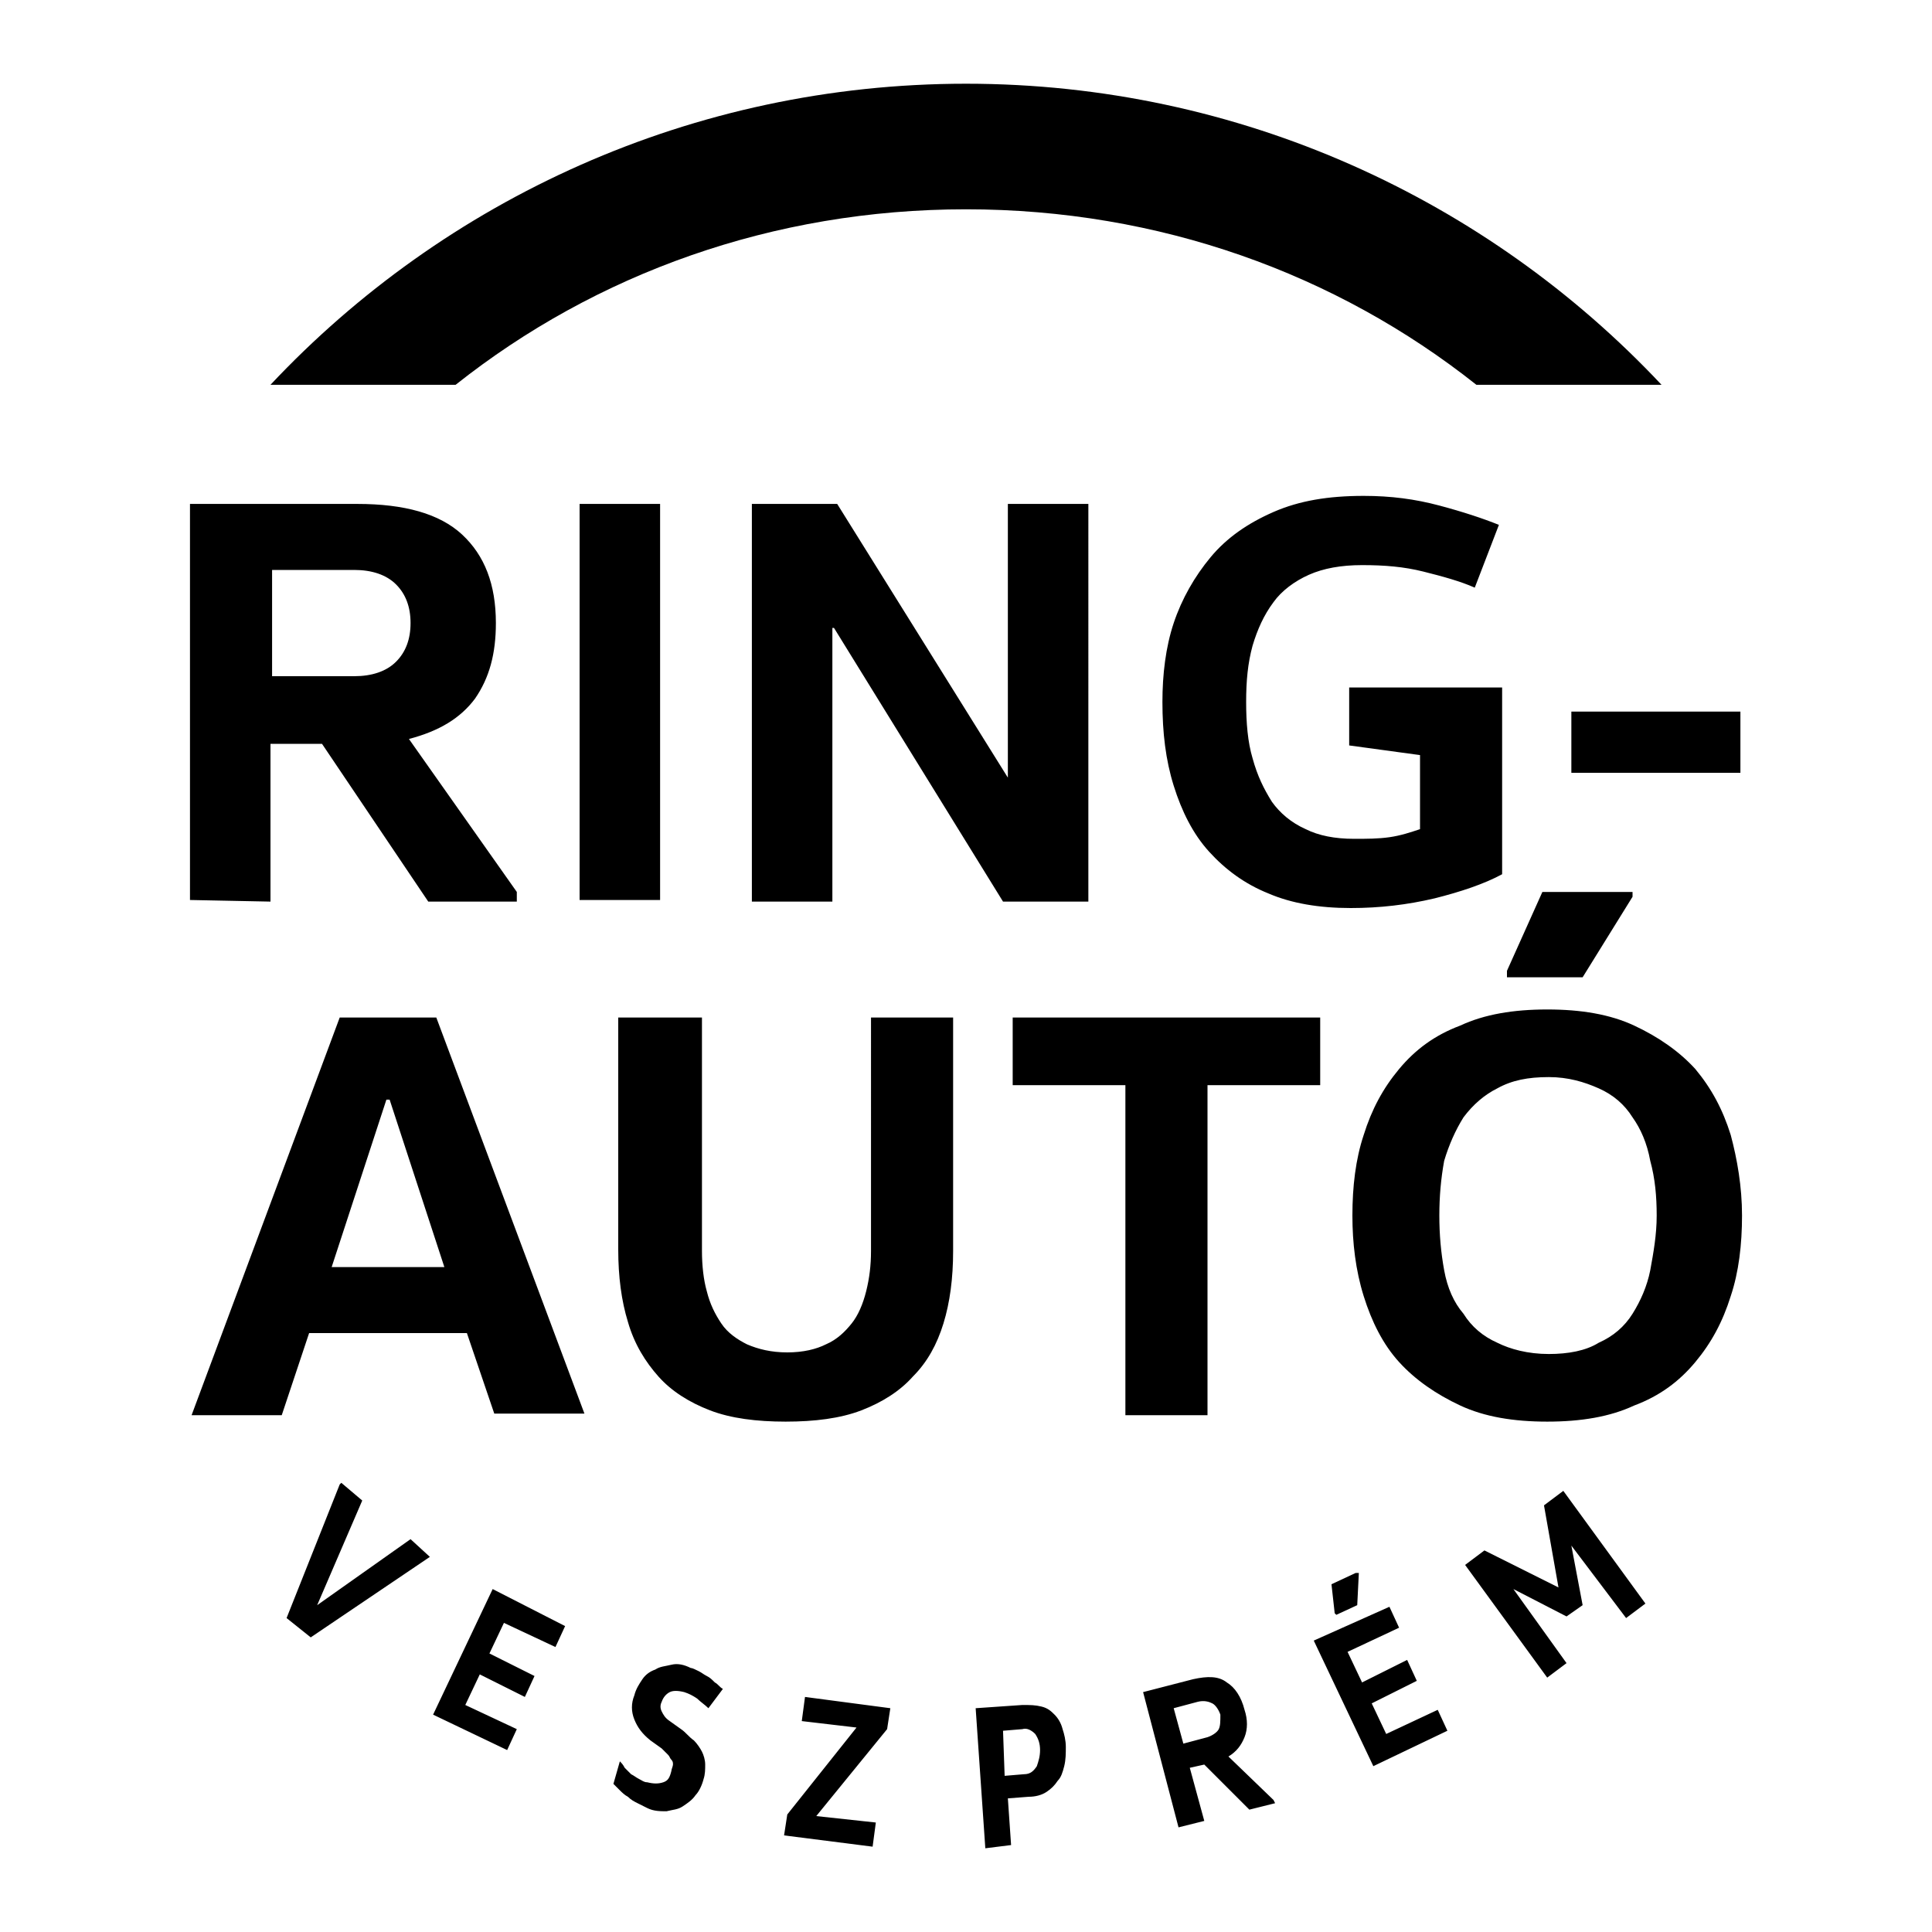 <svg xmlns="http://www.w3.org/2000/svg" xml:space="preserve" viewBox="0 0 120 120">
	<path d="M60 5.2c17 0 32.4 7.2 43.2 18.7H91.7C83 17 72 13 60 13s-23 4-31.7 10.9H16.8C27.6 12.4 43 5.2 60 5.2m37.6 39h10.5V48H97.6v-3.8zm-4.3-1.5v11.6c-1.1.6-2.6 1.1-4.2 1.5-1.7.4-3.4.6-5.2.6-2 0-3.7-.3-5.1-.9-1.5-.6-2.7-1.5-3.7-2.6s-1.7-2.5-2.2-4.1-.7-3.3-.7-5.2c0-1.7.2-3.4.7-4.9s1.3-2.9 2.3-4.1c1-1.2 2.3-2.1 3.9-2.8s3.4-1 5.6-1c1.7 0 3.2.2 4.7.6s2.7.8 3.7 1.2l-1.5 3.9c-.9-.4-2-.7-3.2-1s-2.4-.4-3.8-.4c-1.3 0-2.4.2-3.3.6-.9.4-1.7 1-2.2 1.7-.6.8-1 1.7-1.3 2.7-.3 1.1-.4 2.2-.4 3.5s.1 2.5.4 3.5c.3 1.1.7 1.9 1.2 2.7.5.7 1.2 1.3 2.1 1.7.8.4 1.8.6 3 .6.8 0 1.5 0 2.2-.1s1.3-.3 1.9-.5v-4.6l-4.4-.6v-3.6h9.5zm-30.7 5.6v-17h5V56h-5.3L51.8 39h-.1v17h-5V31.3H52l10.6 17zM41 55.9h-5V31.3h5v24.6zM22 42c1.1 0 2-.3 2.6-.9.6-.6.9-1.4.9-2.4s-.3-1.8-.9-2.4c-.6-.6-1.5-.9-2.6-.9h-5.1V42H22zM11.8 55.9V31.3h10.4c2.9 0 5.1.6 6.5 1.9 1.4 1.3 2.1 3.1 2.1 5.5 0 1.9-.4 3.4-1.3 4.7-.9 1.2-2.2 2-4.1 2.5l6.7 9.5v.6h-5.5L20 46.2h-3.2V56l-5-.1zm89.6-.2-3.1 5h-4.7v-.4l2.2-4.9h5.6v.3zm6.8 19.8c0 1.8-.2 3.5-.7 5-.5 1.6-1.2 2.9-2.2 4.1s-2.2 2.1-3.8 2.7c-1.5.7-3.3 1-5.4 1s-3.9-.3-5.4-1-2.8-1.6-3.8-2.7-1.7-2.5-2.2-4.1-.7-3.3-.7-5c0-1.8.2-3.5.7-5 .5-1.6 1.2-2.9 2.2-4.1s2.2-2.1 3.8-2.7c1.5-.7 3.3-1 5.4-1s3.9.3 5.4 1 2.8 1.6 3.8 2.7c1 1.2 1.7 2.5 2.2 4.1.4 1.5.7 3.2.7 5m-18.8 0c0 1.2.1 2.3.3 3.4s.6 2 1.2 2.7c.5.8 1.2 1.4 2.1 1.8.8.4 1.9.7 3.2.7 1.2 0 2.3-.2 3.1-.7.9-.4 1.6-1 2.1-1.8s.9-1.7 1.1-2.7c.2-1.1.4-2.2.4-3.4 0-1.2-.1-2.3-.4-3.4-.2-1.1-.6-2-1.1-2.7-.5-.8-1.2-1.4-2.1-1.8s-1.9-.7-3.1-.7c-1.3 0-2.3.2-3.2.7-.8.4-1.5 1-2.1 1.8-.5.8-.9 1.7-1.2 2.7-.2 1.1-.3 2.2-.3 3.4M82 63.2v4.2h-7v20.5h-5.1V67.4h-7v-4.2H82zm-38.4 0v14.5c0 .9.1 1.8.3 2.5.2.8.5 1.4.9 2s1 1 1.6 1.3c.7.3 1.5.5 2.5.5s1.8-.2 2.4-.5c.7-.3 1.2-.8 1.6-1.3s.7-1.2.9-2 .3-1.6.3-2.5V63.2h5.1v14.5c0 1.7-.2 3.2-.6 4.5-.4 1.3-1 2.4-1.9 3.3-.8.9-1.9 1.6-3.2 2.1s-2.9.7-4.7.7-3.4-.2-4.7-.7-2.4-1.2-3.2-2.1-1.5-2-1.9-3.4c-.4-1.3-.6-2.8-.6-4.5V63.2h5.2zM24 68.3l-3.4 10.4h7l-3.4-10.4H24zm12.3 19.5h-5.6l-1.7-5h-9.8l-1.7 5.1h-5.6l9.2-24.7h6l9.2 24.6zm60.5 10.8-.9-5.1 1.2-.9 5.1 7-1.2.9-3.4-4.5.7 3.7-1 .7-3.3-1.7 3.3 4.6-1.2.9-5.1-7 1.2-.9 4.6 2.3zm-12.4-.9-.1 2-1.3.6-.1-.1-.2-1.8 1.5-.7h.2zm1.9 2.1.6 1.3-3.2 1.5.9 1.9 2.8-1.4.6 1.3-2.8 1.4.9 1.9 3.2-1.5.6 1.3-4.6 2.2-3.7-7.8 4.7-2.1zM75 107.9c.3-.1.6-.3.7-.5s.1-.5.1-.9c-.1-.3-.3-.6-.5-.7s-.5-.2-.9-.1l-1.5.4.6 2.2 1.5-.4zm-1.8 5.6-2.2-8.4 3.1-.8c.9-.2 1.6-.2 2.1.2.5.3.9.9 1.1 1.7.2.6.2 1.2 0 1.7s-.5.9-1 1.2l2.8 2.7.1.2-1.6.4-2.8-2.8-.9.2.9 3.3-1.6.4zm-10.8-3.2 1.2-.1c.4 0 .6-.2.8-.5.1-.3.2-.6.2-1s-.1-.7-.3-1c-.2-.2-.5-.4-.8-.3l-1.2.1.1 2.8zm-1.2 4.5-.6-8.7 2.9-.2c.5 0 .8 0 1.2.1s.6.3.8.5c.2.2.4.5.5.9.1.3.2.7.2 1.1s0 .8-.1 1.2c-.1.4-.2.7-.4.9-.2.3-.4.5-.7.7-.3.2-.7.3-1.1.3l-1.3.1.2 2.9-1.6.2zm-5.9-8.7-.2 1.3-4.4 5.4 3.7.4-.2 1.5-5.5-.7.2-1.3 4.3-5.4-3.4-.4.2-1.5 5.3.7zm-16.8 3.3c.1.1.2.2.3.4l.4.4c.2.1.3.2.5.3.2.1.3.2.5.2.4.1.7.1 1 0s.4-.3.5-.7c0-.1.1-.3.1-.4s0-.2-.1-.3c-.1-.1-.1-.2-.2-.3l-.4-.4-.7-.5c-.5-.4-.8-.8-1-1.3s-.2-1 0-1.5c.1-.4.3-.7.5-1s.5-.5.8-.6c.3-.2.6-.2 1-.3s.8 0 1.2.2c.1 0 .3.1.5.2s.3.2.5.3c.2.1.3.2.5.4.2.1.3.3.5.4l-.9 1.2c-.2-.2-.5-.4-.7-.6-.3-.2-.5-.3-.8-.4-.4-.1-.7-.1-.9 0s-.4.3-.5.6c-.1.2-.1.4 0 .6s.2.4.5.6l.7.5c.3.2.5.5.8.7.2.2.4.5.5.7s.2.5.2.8 0 .6-.1.9c-.1.4-.3.8-.5 1-.2.3-.5.5-.8.7s-.6.2-1 .3c-.4 0-.8 0-1.2-.2l-.6-.3c-.2-.1-.4-.2-.6-.4-.2-.1-.4-.3-.5-.4l-.4-.4.4-1.4zm-3.4-8.4-.6 1.3-3.2-1.5-.9 1.9 2.8 1.4-.6 1.3-2.8-1.4-.9 1.9 3.2 1.5-.6 1.3-4.6-2.2 3.7-7.8 4.5 2.3zm-8.4-4.3-7.4 5-1.5-1.2 3.3-8.3.1-.1 1.3 1.1-2.8 6.5 5.8-4.1 1.2 1.1z"/>
</svg>
